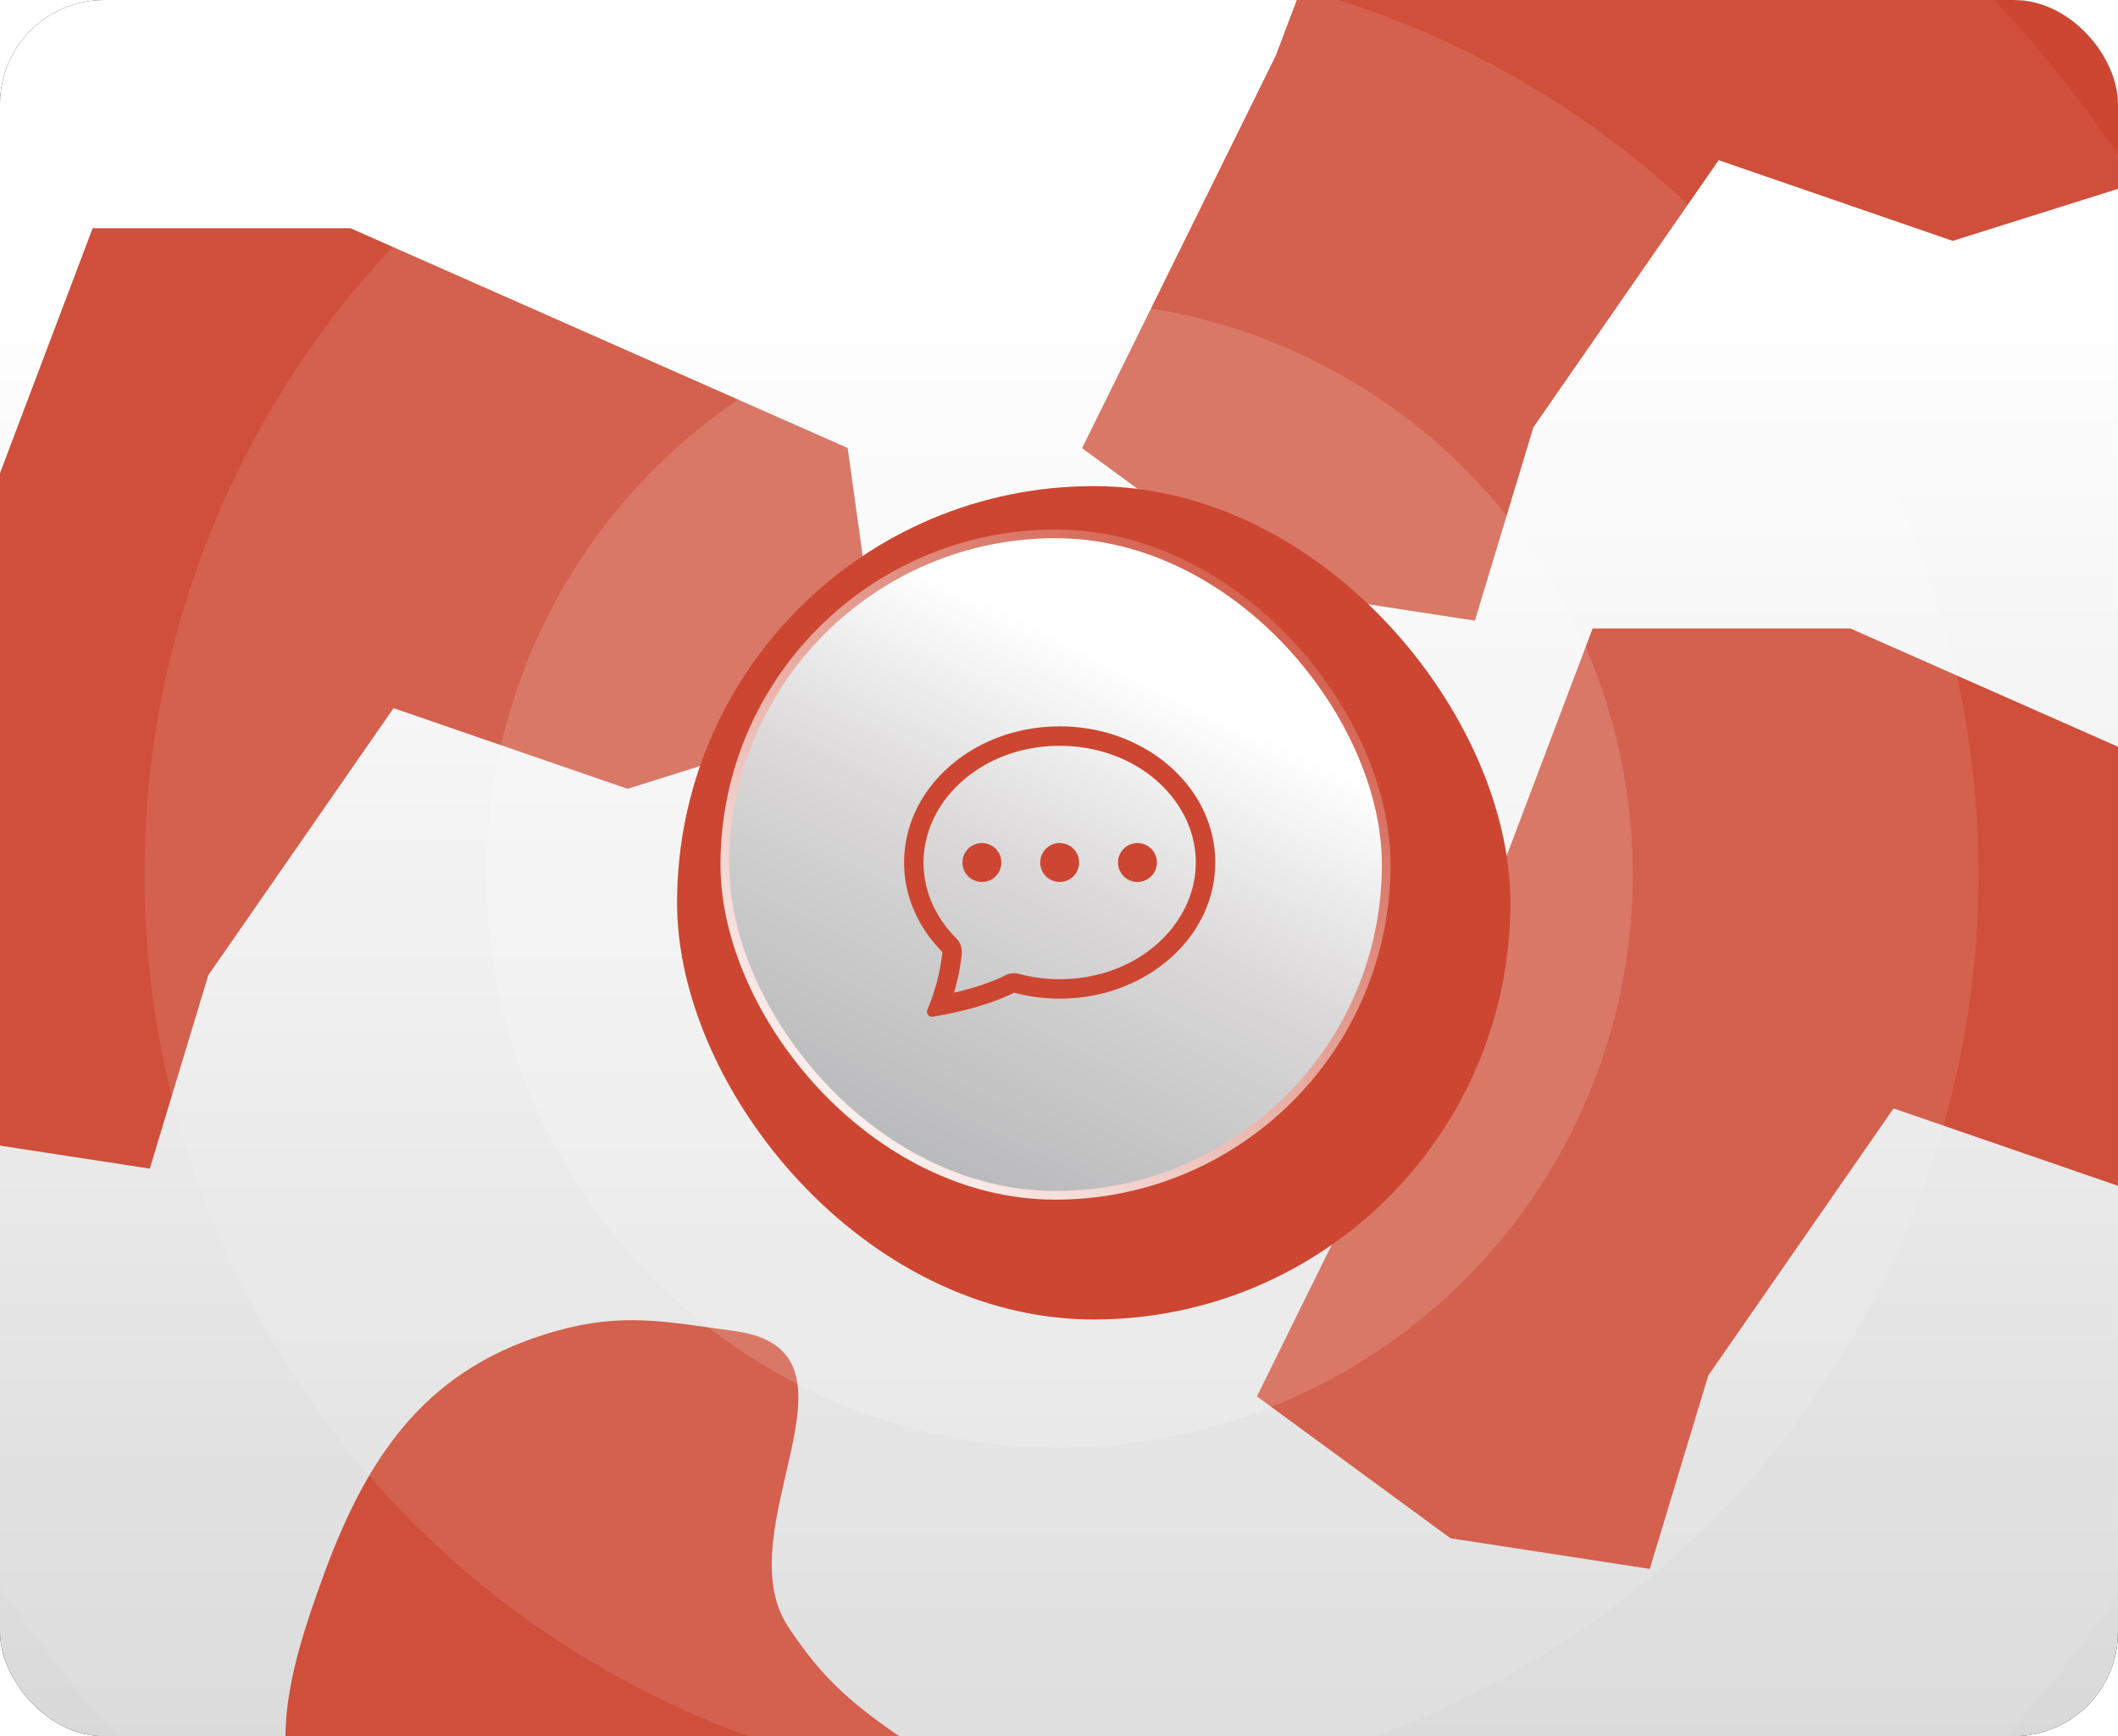 <svg xmlns="http://www.w3.org/2000/svg" width="244" height="200" fill="none"><g clip-path="url(#a)"><rect width="244" height="200" fill="#0E0E0E" rx="12"/><rect width="297" height="289" x="-30" y="-44" fill="url(#b)" rx="35"/><g filter="url(#c)"><path fill="#CD4631" d="m144.802 160.86 22.306 16.347 22.949 3.526 6.74-22.277 21.343-30.77 26.96 9.295 29.528-9.295-4.173-29.97-57.29-25.32h-29.688l-16.369 43.27-22.306 45.194Z"/></g><g filter="url(#d)"><path fill="#CD4631" d="m-28 114.749 22.306 16.347 22.948 3.526 6.74-22.277 21.344-30.77 26.96 9.295 29.528-9.295-4.173-29.969-57.29-25.321H10.675l-16.369 43.27L-28 114.75Z"/></g><g filter="url(#e)"><path fill="#CD4631" d="m124.657 51.627 22.306 16.347 22.948 3.526 6.74-22.277 21.344-30.77 26.96 9.295 29.528-9.295-4.173-29.969-57.29-25.321h-29.688l-16.369 43.27-22.306 45.194Z"/></g><g filter="url(#f)"><path fill="#CD4631" d="M37.402 214.407c4.242 6.131 8.448 8.583 15.393 11.287 5.831 2.27 9.604 1.881 15.837 2.435 8.642.768 12.092 12.891 22.216 13.446 9.083.498 14.099-3.546 21.626-8.655 10.003-6.79 23.284-12.432 19.618-23.957-3.571-11.223-19.059-2.406-28.732-9.118-5.643-3.916-8.695-6.653-12.512-12.365-7.533-11.274 10.463-31.919-6.269-34.157-7.93-1.061-12.784-2.161-20.488 0-14.492 4.065-21.489 13.688-26.69 27.82-4.485 12.19-7.389 22.583 0 33.264Z"/></g><g filter="url(#g)"><circle cx="122.285" cy="100.715" r="147.285" fill="#fff" fill-opacity=".05" transform="rotate(-90 122.285 100.715)"/></g><g filter="url(#h)"><circle cx="122.285" cy="100.715" r="105.651" fill="#fff" fill-opacity=".1" transform="rotate(-90 122.285 100.715)"/></g><g filter="url(#i)"><circle cx="122.061" cy="100.715" r="66.032" fill="#fff" fill-opacity=".15" transform="rotate(-90 122.061 100.715)"/></g><circle cx="122.285" cy="100.715" r="34.919" fill="#fff" fill-opacity=".2" transform="rotate(-90 122.285 100.715)"/><circle cx="122.061" cy="100.715" r="13.206" fill="#fff" fill-opacity=".25" transform="rotate(-90 122.061 100.715)"/><g filter="url(#j)"><rect width="96" height="96" x="74" y="52" fill="#CD4631" rx="48"/></g><rect width="76.196" height="76.196" x="83.5" y="61.5" fill="url(#k)" stroke="url(#l)" rx="38.098"/><path fill="#CD4631" d="M115.357 99.359a2.24 2.24 0 1 1-4.48 0 2.24 2.24 0 0 1 4.48 0Zm8.961 0a2.24 2.24 0 1 1-4.48 0 2.24 2.24 0 0 1 4.48 0Zm6.721 2.24a2.24 2.24 0 1 0 0-4.48 2.24 2.24 0 0 0 0 4.48Z"/><path fill="#CD4631" d="m109.006 116.84.044-.009c4.1-.813 6.605-1.886 7.77-2.475a20.15 20.15 0 0 0 5.258.685c9.897 0 17.922-7.021 17.922-15.682 0-8.66-8.025-15.682-17.922-15.682-9.898 0-17.923 7.021-17.923 15.682 0 3.943 1.665 7.55 4.414 10.306a23.355 23.355 0 0 1-1.174 5.193l-.007.024c-.167.481-.35.957-.547 1.427-.177.417.166.883.612.811a48.088 48.088 0 0 0 1.553-.28Zm1.792-6.963a2.25 2.25 0 0 0-.643-1.794c-2.375-2.384-3.759-5.435-3.759-8.724 0-7.15 6.729-13.441 15.682-13.441 8.952 0 15.682 6.29 15.682 13.441 0 7.151-6.73 13.442-15.682 13.442a17.925 17.925 0 0 1-4.678-.609 2.243 2.243 0 0 0-1.593.165c-.867.44-2.778 1.277-5.901 2.001.435-1.463.734-2.963.892-4.481Z"/></g><defs><filter id="c" width="329.826" height="308.337" x="44.802" y="-27.605" color-interpolation-filters="sRGB" filterUnits="userSpaceOnUse"><feFlood flood-opacity="0" result="BackgroundImageFix"/><feBlend in="SourceGraphic" in2="BackgroundImageFix" result="shape"/><feGaussianBlur result="effect1_foregroundBlur_49_11341" stdDeviation="50"/></filter><filter id="d" width="329.826" height="308.337" x="-128" y="-73.715" color-interpolation-filters="sRGB" filterUnits="userSpaceOnUse"><feFlood flood-opacity="0" result="BackgroundImageFix"/><feBlend in="SourceGraphic" in2="BackgroundImageFix" result="shape"/><feGaussianBlur result="effect1_foregroundBlur_49_11341" stdDeviation="50"/></filter><filter id="e" width="329.826" height="308.337" x="24.657" y="-136.837" color-interpolation-filters="sRGB" filterUnits="userSpaceOnUse"><feFlood flood-opacity="0" result="BackgroundImageFix"/><feBlend in="SourceGraphic" in2="BackgroundImageFix" result="shape"/><feGaussianBlur result="effect1_foregroundBlur_49_11341" stdDeviation="50"/></filter><filter id="f" width="299.831" height="289.535" x="-67.116" y="52.081" color-interpolation-filters="sRGB" filterUnits="userSpaceOnUse"><feFlood flood-opacity="0" result="BackgroundImageFix"/><feBlend in="SourceGraphic" in2="BackgroundImageFix" result="shape"/><feGaussianBlur result="effect1_foregroundBlur_49_11341" stdDeviation="50"/></filter><filter id="g" width="298.57" height="298.57" x="-27" y="-48.57" color-interpolation-filters="sRGB" filterUnits="userSpaceOnUse"><feFlood flood-opacity="0" result="BackgroundImageFix"/><feBlend in="SourceGraphic" in2="BackgroundImageFix" result="shape"/><feGaussianBlur result="effect1_foregroundBlur_49_11341" stdDeviation="1"/></filter><filter id="h" width="215.302" height="215.302" x="14.634" y="-6.936" color-interpolation-filters="sRGB" filterUnits="userSpaceOnUse"><feFlood flood-opacity="0" result="BackgroundImageFix"/><feBlend in="SourceGraphic" in2="BackgroundImageFix" result="shape"/><feGaussianBlur result="effect1_foregroundBlur_49_11341" stdDeviation="1"/></filter><filter id="i" width="136.064" height="136.064" x="54.029" y="32.683" color-interpolation-filters="sRGB" filterUnits="userSpaceOnUse"><feFlood flood-opacity="0" result="BackgroundImageFix"/><feBlend in="SourceGraphic" in2="BackgroundImageFix" result="shape"/><feGaussianBlur result="effect1_foregroundBlur_49_11341" stdDeviation="1"/></filter><filter id="j" width="100" height="100" x="74" y="52" color-interpolation-filters="sRGB" filterUnits="userSpaceOnUse"><feFlood flood-opacity="0" result="BackgroundImageFix"/><feBlend in="SourceGraphic" in2="BackgroundImageFix" result="shape"/><feColorMatrix in="SourceAlpha" result="hardAlpha" values="0 0 0 0 0 0 0 0 0 0 0 0 0 0 0 0 0 0 127 0"/><feOffset dx="4" dy="4"/><feGaussianBlur stdDeviation="2"/><feComposite in2="hardAlpha" k2="-1" k3="1" operator="arithmetic"/><feColorMatrix values="0 0 0 0 0 0 0 0 0 0 0 0 0 0 0 0 0 0 0.25 0"/><feBlend in2="shape" result="effect1_innerShadow_49_11341"/></filter><linearGradient id="b" x1="118.5" x2="118.5" y1="32.911" y2="245" gradientUnits="userSpaceOnUse"><stop stop-color="#fff"/><stop offset="1" stop-color="#CFCFCF"/></linearGradient><linearGradient id="k" x1="140.364" x2="102.832" y1="61" y2="138.196" gradientUnits="userSpaceOnUse"><stop offset=".048" stop-color="#fff"/><stop offset=".221" stop-color="#fff"/><stop offset=".514" stop-color="#DBD9D9"/><stop offset="1" stop-color="#B4B5B7"/></linearGradient><linearGradient id="l" x1="160.196" x2="95.925" y1="63.519" y2="138.196" gradientUnits="userSpaceOnUse"><stop stop-color="#CD4631"/><stop offset="1" stop-color="#fff"/></linearGradient><clipPath id="a"><rect width="244" height="200" fill="#fff" rx="12"/></clipPath></defs></svg>